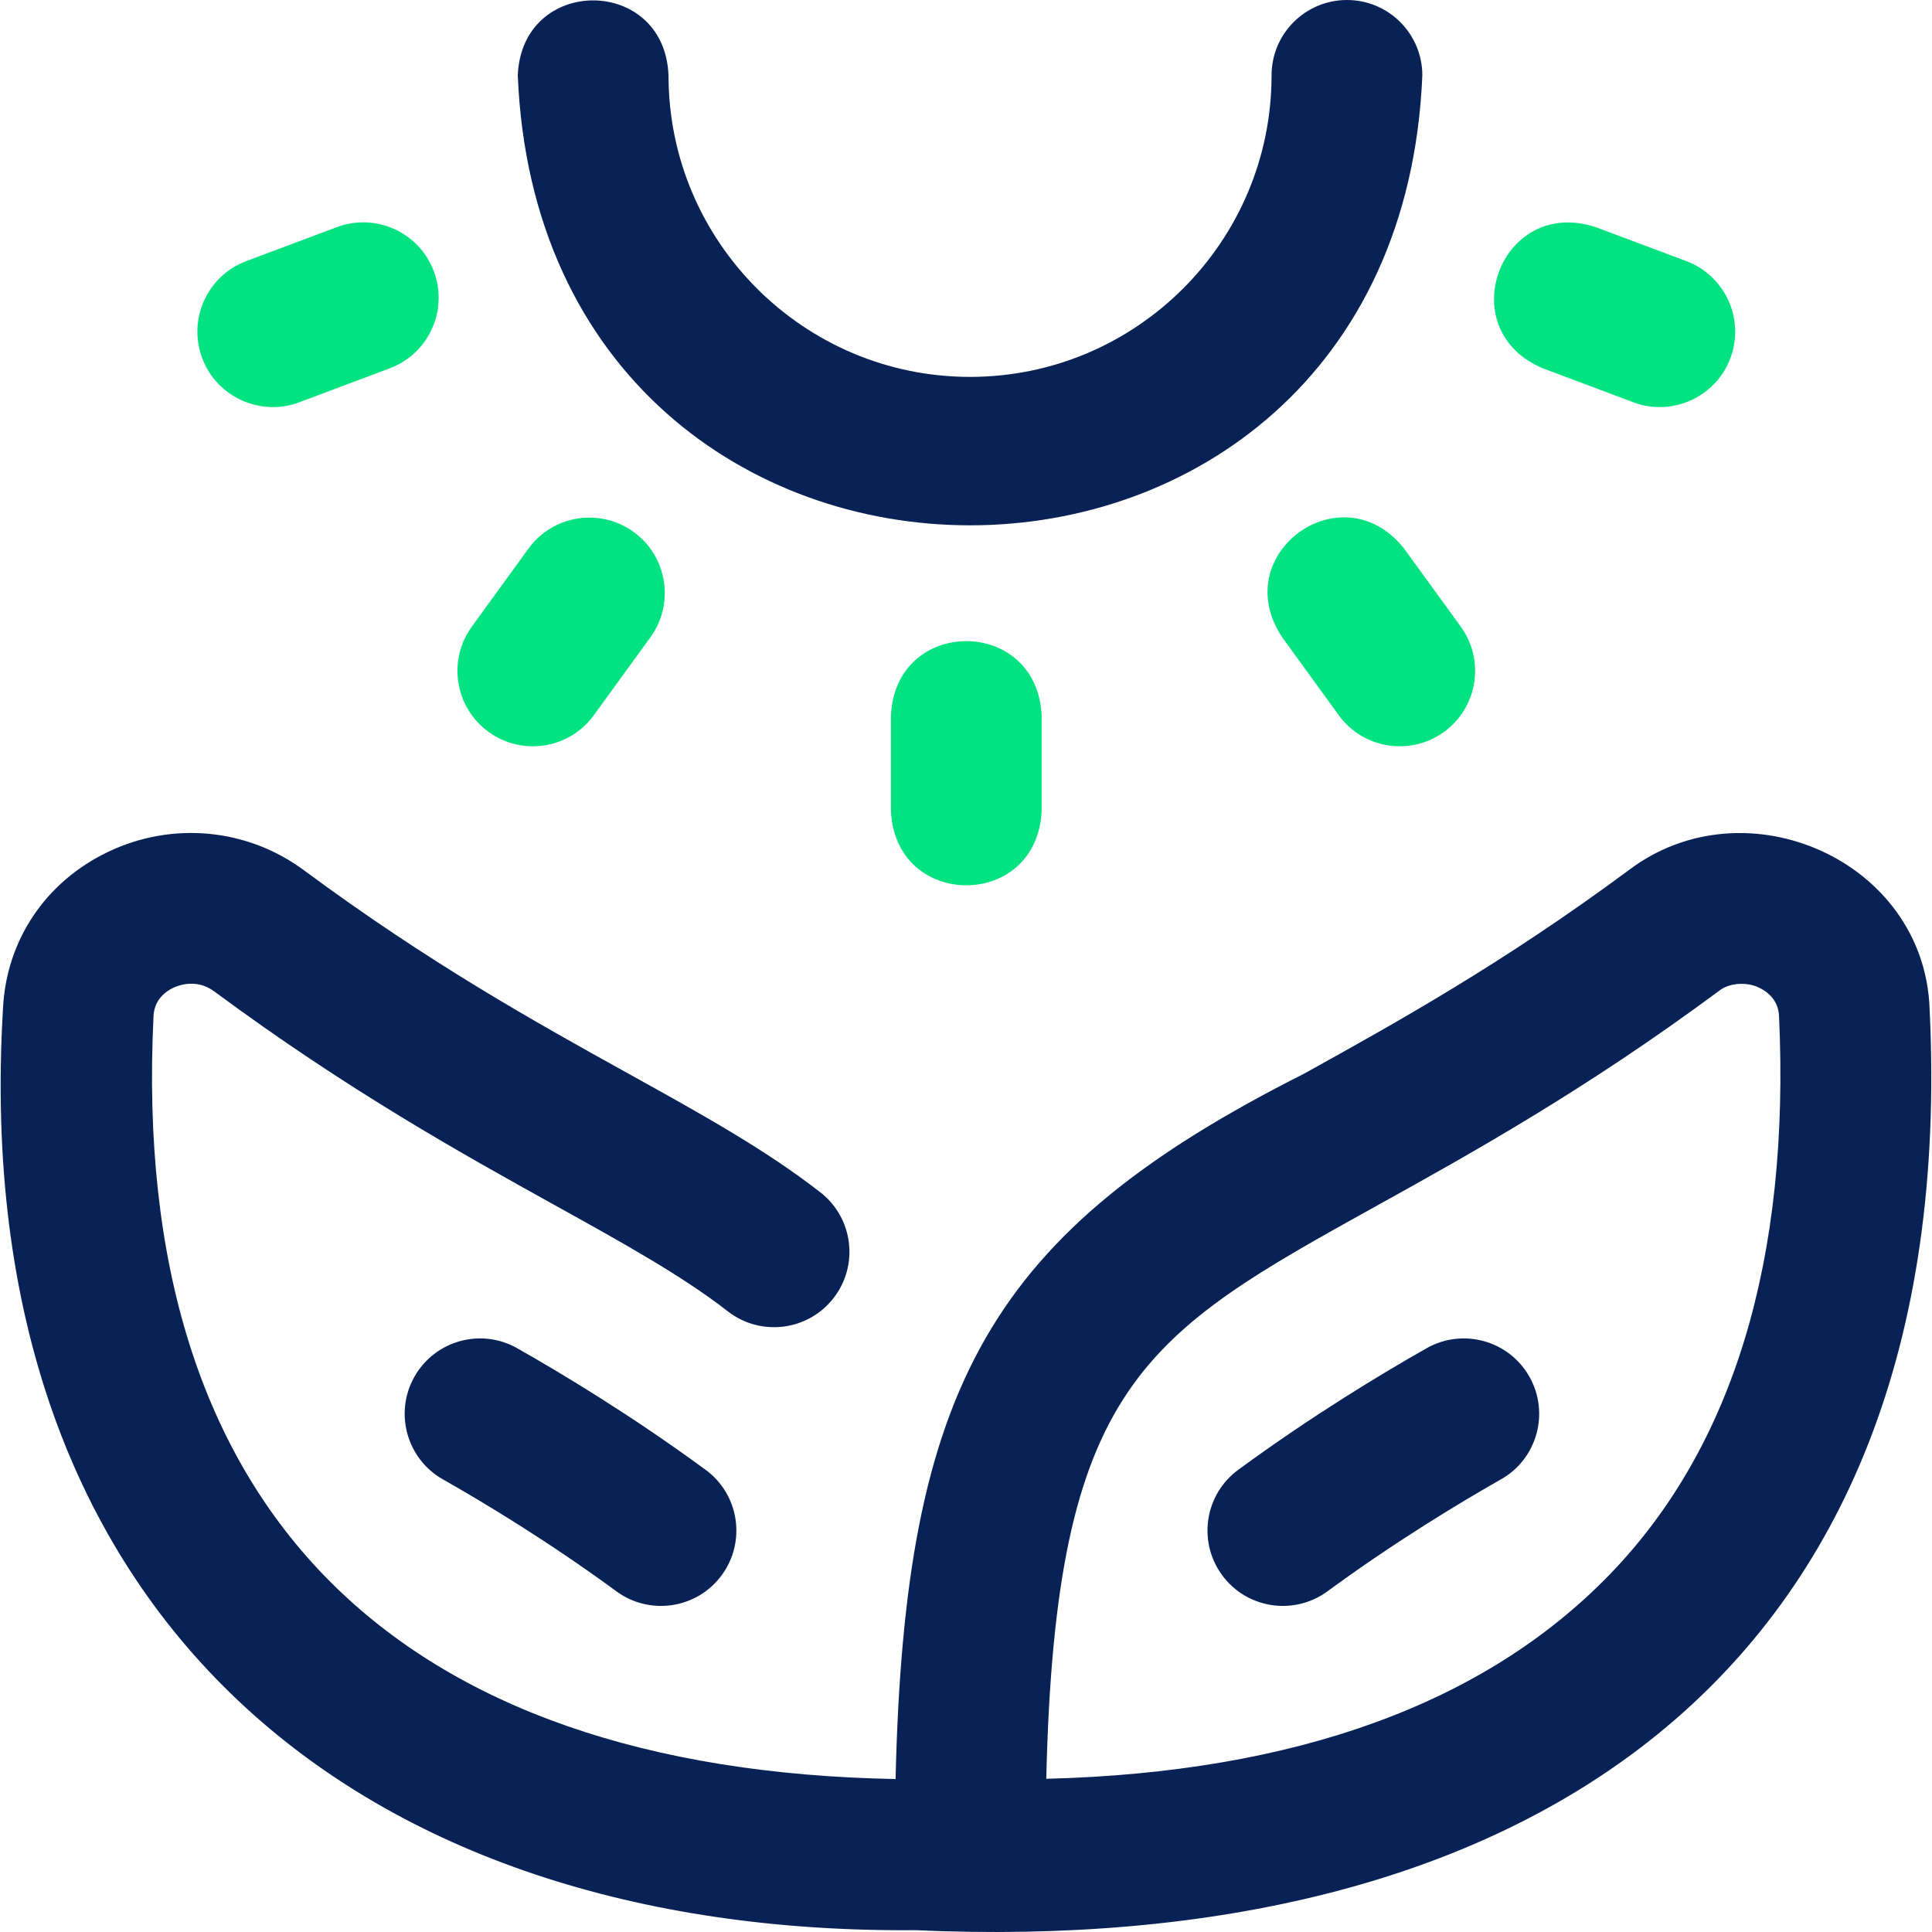 <svg width="51" height="51" viewBox="0 0 51 51" fill="none" xmlns="http://www.w3.org/2000/svg">
<g clip-path="url(#clip0)">
<path d="M50.937 26.636C50.803 22.717 46.075 20.635 42.994 22.971C39.667 25.434 36.882 26.979 34.425 28.342C26.132 32.525 23.885 36.584 23.641 46.962C10.565 46.72 3.407 39.986 4.053 26.819C4.074 26.378 4.387 26.164 4.572 26.076C4.709 26.011 5.19 25.826 5.653 26.169C9.19 28.787 12.223 30.47 14.66 31.822C16.458 32.819 18.01 33.68 19.211 34.615C20.078 35.29 21.328 35.134 22.003 34.267C22.678 33.4 22.523 32.15 21.656 31.475C20.211 30.35 18.533 29.419 16.59 28.342C14.133 26.979 11.348 25.434 8.021 22.971C6.529 21.866 4.553 21.679 2.864 22.482C1.203 23.271 0.161 24.824 0.078 26.636C-0.879 42.788 9.578 51.073 24.164 50.952C39.902 51.664 51.803 44.51 50.937 26.636ZM42.491 41.564C39.184 44.978 34.186 46.789 27.619 46.956C27.863 36.533 30.177 35.248 36.355 31.822C38.792 30.47 41.825 28.788 45.362 26.169C45.678 25.906 46.185 25.938 46.443 26.076C46.628 26.164 46.941 26.378 46.962 26.819C47.257 33.235 45.753 38.196 42.491 41.564ZM19.053 41.579C18.4 42.471 17.149 42.653 16.272 42.007C14.485 40.697 12.795 39.677 11.692 39.052C10.736 38.511 10.4 37.296 10.941 36.34C11.483 35.384 12.697 35.048 13.653 35.59C14.85 36.267 16.683 37.374 18.625 38.798C19.511 39.447 19.703 40.693 19.053 41.579ZM40.372 36.34C40.913 37.296 40.578 38.511 39.621 39.052C38.518 39.678 36.828 40.698 35.041 42.007C34.164 42.653 32.913 42.471 32.26 41.579C31.61 40.693 31.802 39.447 32.688 38.798C34.63 37.374 36.463 36.267 37.659 35.59C38.616 35.048 39.83 35.384 40.372 36.34ZM13.668 1.99C13.774 -0.651 17.543 -0.648 17.647 1.99C17.647 6.379 21.218 9.949 25.607 9.949C29.996 9.949 33.566 6.379 33.566 1.99C33.566 0.891 34.457 0 35.556 0C36.655 0 37.546 0.891 37.546 1.99C36.89 17.83 14.32 17.823 13.668 1.99Z" fill="#082256"/>
<path d="M27.497 18.904V21.391C27.392 24.031 23.622 24.029 23.518 21.391V18.904C23.623 16.264 27.393 16.266 27.497 18.904ZM37.067 14.485C35.431 12.41 32.381 14.626 33.847 16.823L35.339 18.879C35.988 19.774 37.238 19.962 38.118 19.32C39.008 18.675 39.205 17.43 38.56 16.541L37.067 14.485ZM44.513 6.892L42.125 5.997C39.616 5.168 38.294 8.699 40.728 9.723L43.116 10.619C44.118 11.002 45.293 10.493 45.678 9.454C46.063 8.425 45.542 7.278 44.513 6.892ZM16.727 14.043C15.838 13.398 14.593 13.595 13.948 14.485L12.456 16.541C11.81 17.43 12.008 18.675 12.897 19.32C13.777 19.962 15.027 19.774 15.676 18.879L17.169 16.823C17.814 15.933 17.617 14.689 16.727 14.043ZM8.89 5.997L6.502 6.892C5.473 7.278 4.952 8.425 5.338 9.454C5.723 10.493 6.897 11.002 7.9 10.619L10.287 9.723C11.316 9.337 11.838 8.19 11.452 7.161C11.066 6.132 9.919 5.611 8.89 5.997Z" fill="#00E380"/>
</g>
<defs>
<clipPath id="clip0">
<rect width="51" height="51" fill="white"/>
</clipPath>
</defs>
</svg>
